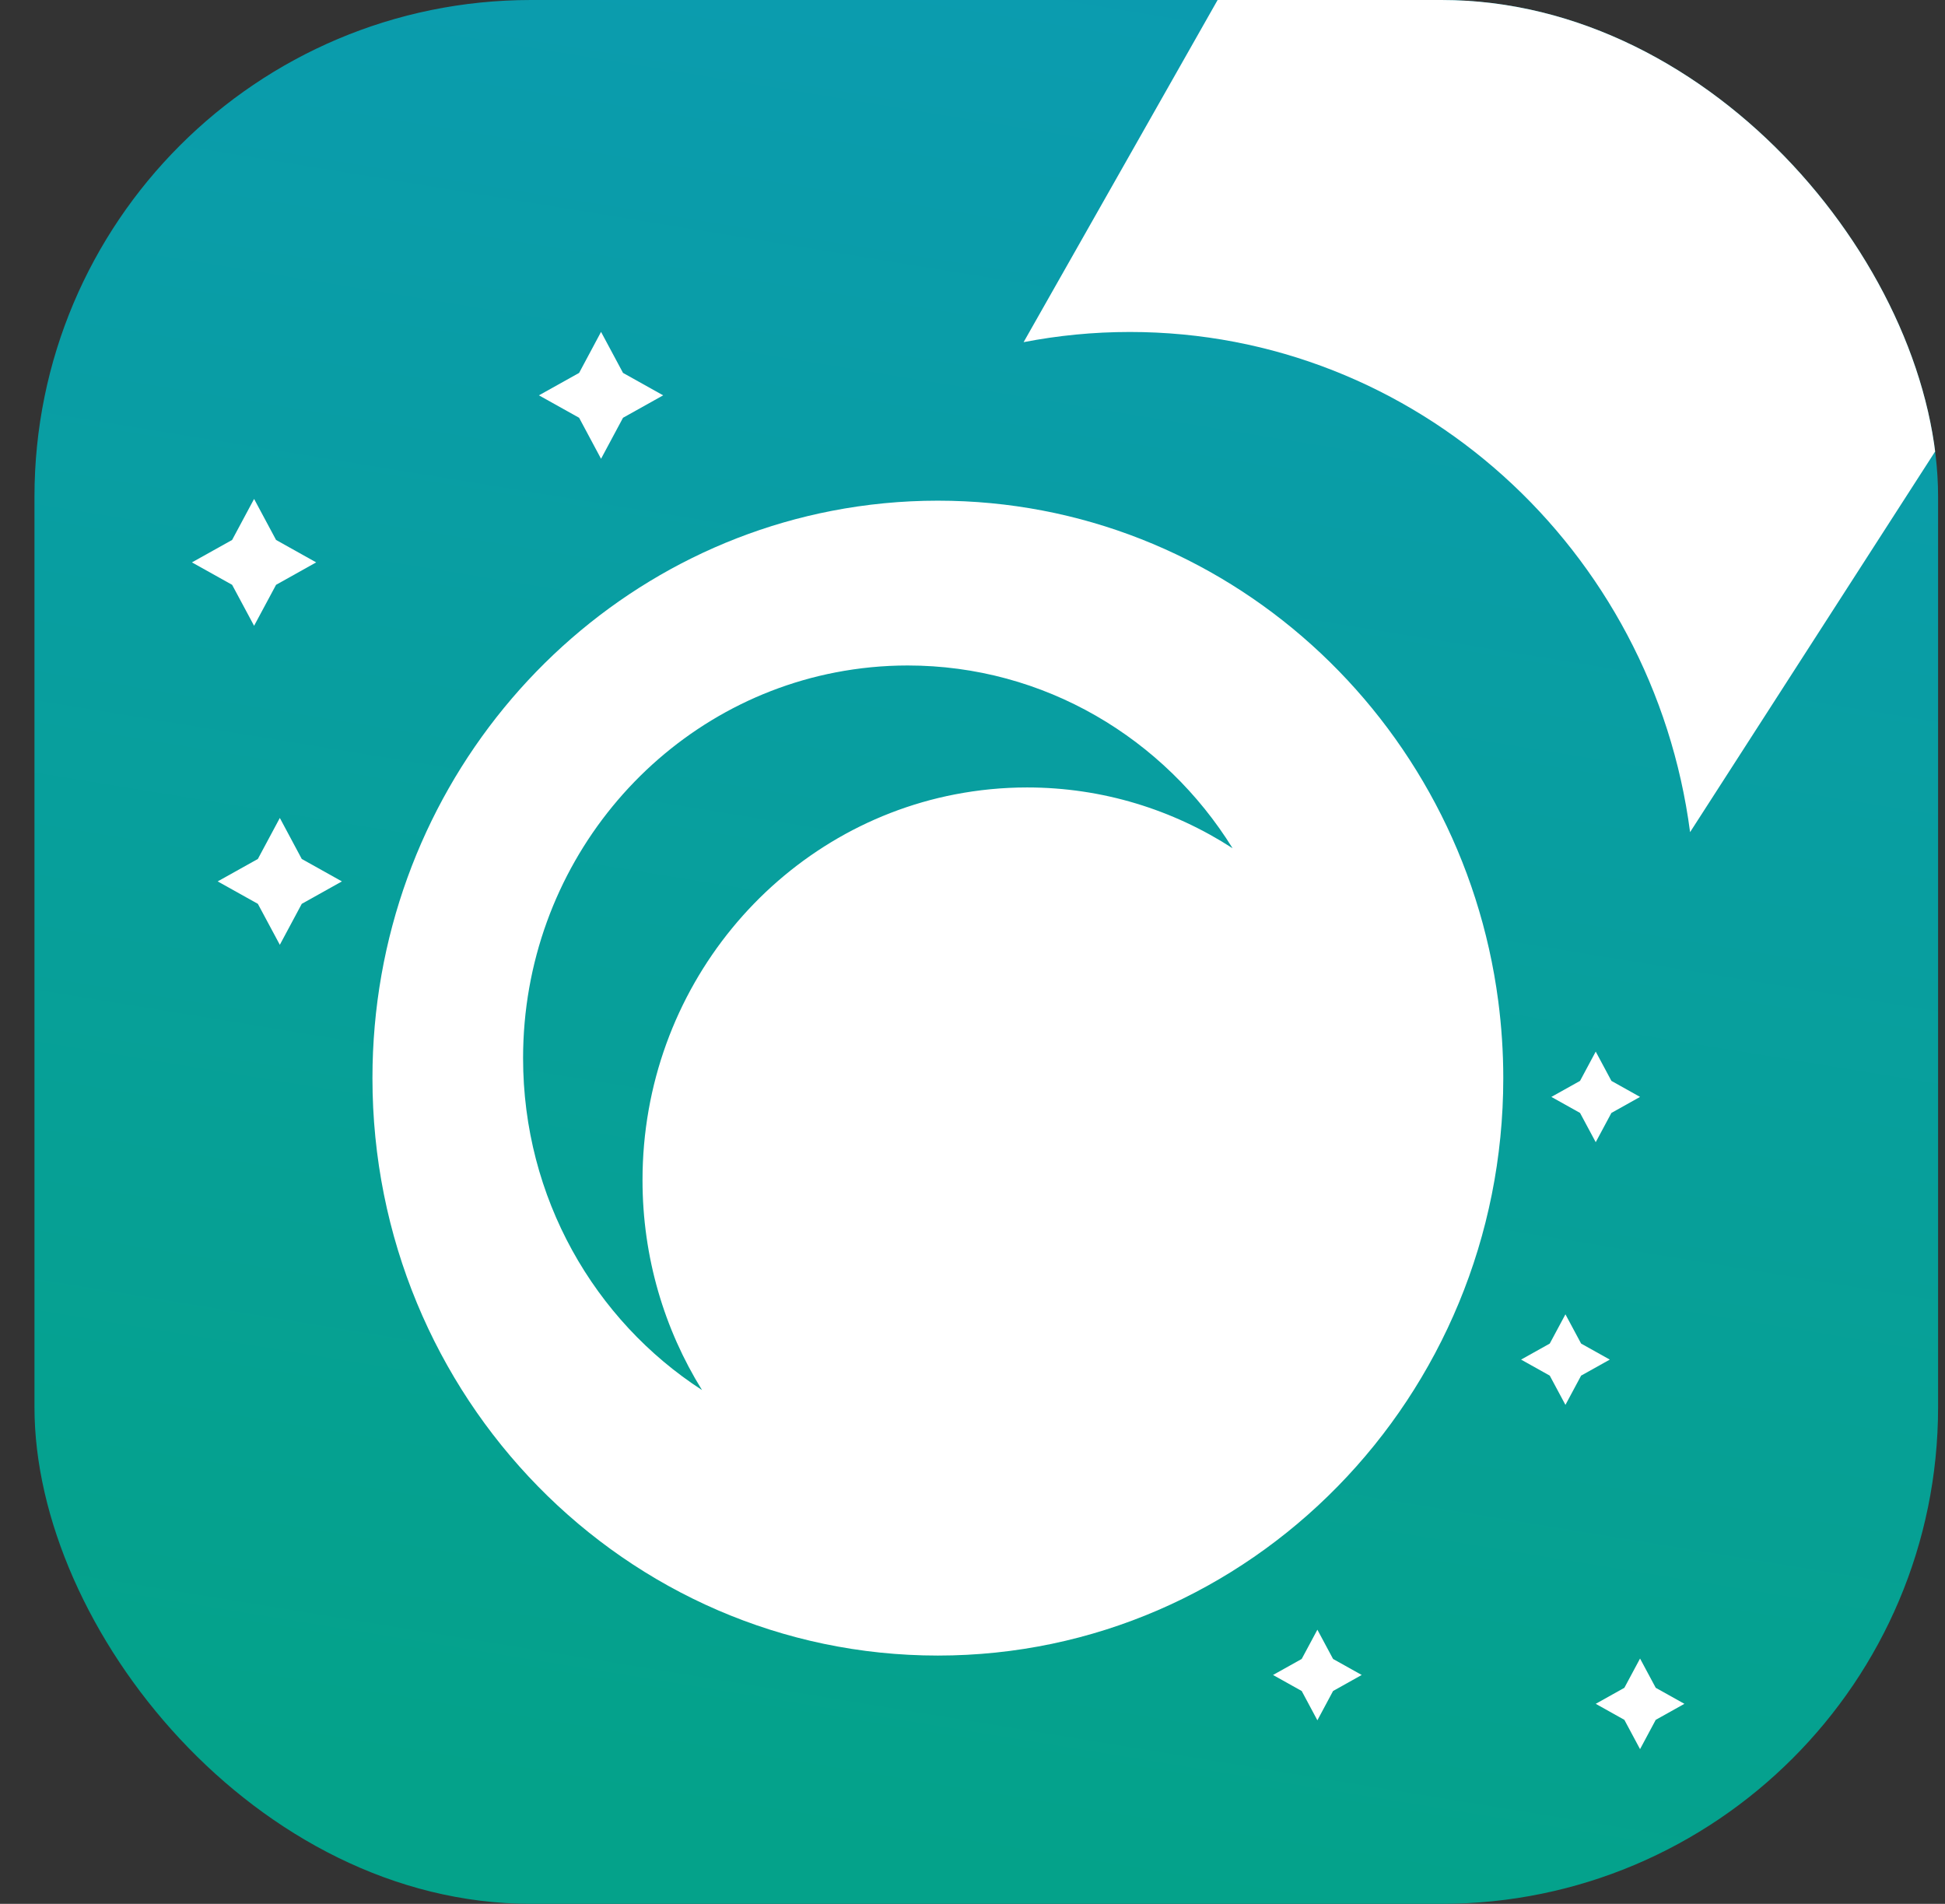 <svg width="47" height="46" viewBox="0 0 47 46" fill="none" xmlns="http://www.w3.org/2000/svg">
<rect x="0" y="0" width="47" height="46" fill="#333333" stroke="none"/>
<g clip-path="url(#clip0_2226_245)">
<rect x="0.833" width="46" height="46" rx="12" fill="url(#paint0_linear_2226_245)"/>
<g clip-path="url(#clip1_2226_245)">
<path d="M6.14 12.055L6.671 13.046L7.64 13.588L6.671 14.13L6.14 15.12L5.609 14.13L4.638 13.588L5.609 13.046L6.14 12.055Z" fill="white"/>
<path d="M6.762 19.763L7.292 20.754L8.262 21.296L7.292 21.838L6.762 22.828L6.231 21.838L5.26 21.296L6.231 20.754L6.762 19.763Z" fill="white"/>
<path d="M14.524 8.019L15.055 9.01L16.025 9.552L15.055 10.094L14.524 11.085L13.994 10.094L13.023 9.552L13.994 9.01L14.524 8.019Z" fill="white"/>
<path d="M40.84 20.106L63.139 -14.528L45.312 0.075L50.21 -13.728L36.3 -0.129V-12.127L24.735 8.267C25.566 8.106 26.423 8.021 27.3 8.021C34.225 8.02 39.948 13.282 40.84 20.106Z" fill="white"/>
<path d="M36.204 24.184C35.311 17.361 29.59 12.097 22.663 12.097C21.786 12.097 20.929 12.182 20.099 12.343C13.778 13.57 9 19.24 9 26.05C9 33.755 15.117 40.001 22.663 40.001C30.209 40.001 36.326 33.755 36.326 26.05C36.326 25.417 36.284 24.795 36.204 24.184ZM24.818 19.026C24.222 19.026 23.638 19.085 23.074 19.194C18.776 20.027 15.526 23.883 15.526 28.514C15.526 30.379 16.054 32.119 16.964 33.586C14.366 31.904 12.64 28.941 12.64 25.567C12.64 20.936 15.889 17.08 20.188 16.247C20.752 16.138 21.336 16.079 21.932 16.079C25.236 16.079 28.138 17.841 29.785 20.495C28.348 19.565 26.645 19.026 24.818 19.026Z" fill="white"/>
<path d="M37.828 31.756L38.207 32.463L38.9 32.85L38.207 33.237L37.828 33.944L37.449 33.237L36.756 32.85L37.449 32.463L37.828 31.756Z" fill="white"/>
<path d="M31.834 39.376L32.213 40.083L32.905 40.47L32.213 40.857L31.834 41.565L31.455 40.857L30.762 40.47L31.455 40.083L31.834 39.376Z" fill="white"/>
<path d="M39.631 40.073L40.01 40.78L40.703 41.167L40.01 41.554L39.631 42.262L39.252 41.554L38.56 41.167L39.252 40.78L39.631 40.073Z" fill="white"/>
<path d="M38.56 25.408L38.939 26.116L39.631 26.503L38.939 26.89L38.56 27.597L38.181 26.89L37.488 26.503L38.181 26.116L38.56 25.408Z" fill="white"/>
</g>
</g>
<defs>
<linearGradient id="paint0_linear_2226_245" x1="-136.821" y1="18.873" x2="-122.353" y2="-69.621" gradientUnits="userSpaceOnUse">
<stop stop-color="#04A28A"/>
<stop offset="1" stop-color="#1295D4"/>
</linearGradient>
<clipPath id="clip0_2226_245">
<rect x="0.833" width="46" height="46" rx="12" fill="white"/>
</clipPath>
<clipPath id="clip1_2226_245">
<rect width="46" height="46" fill="white" transform="translate(1)"/>
</clipPath>
</defs>
</svg>

